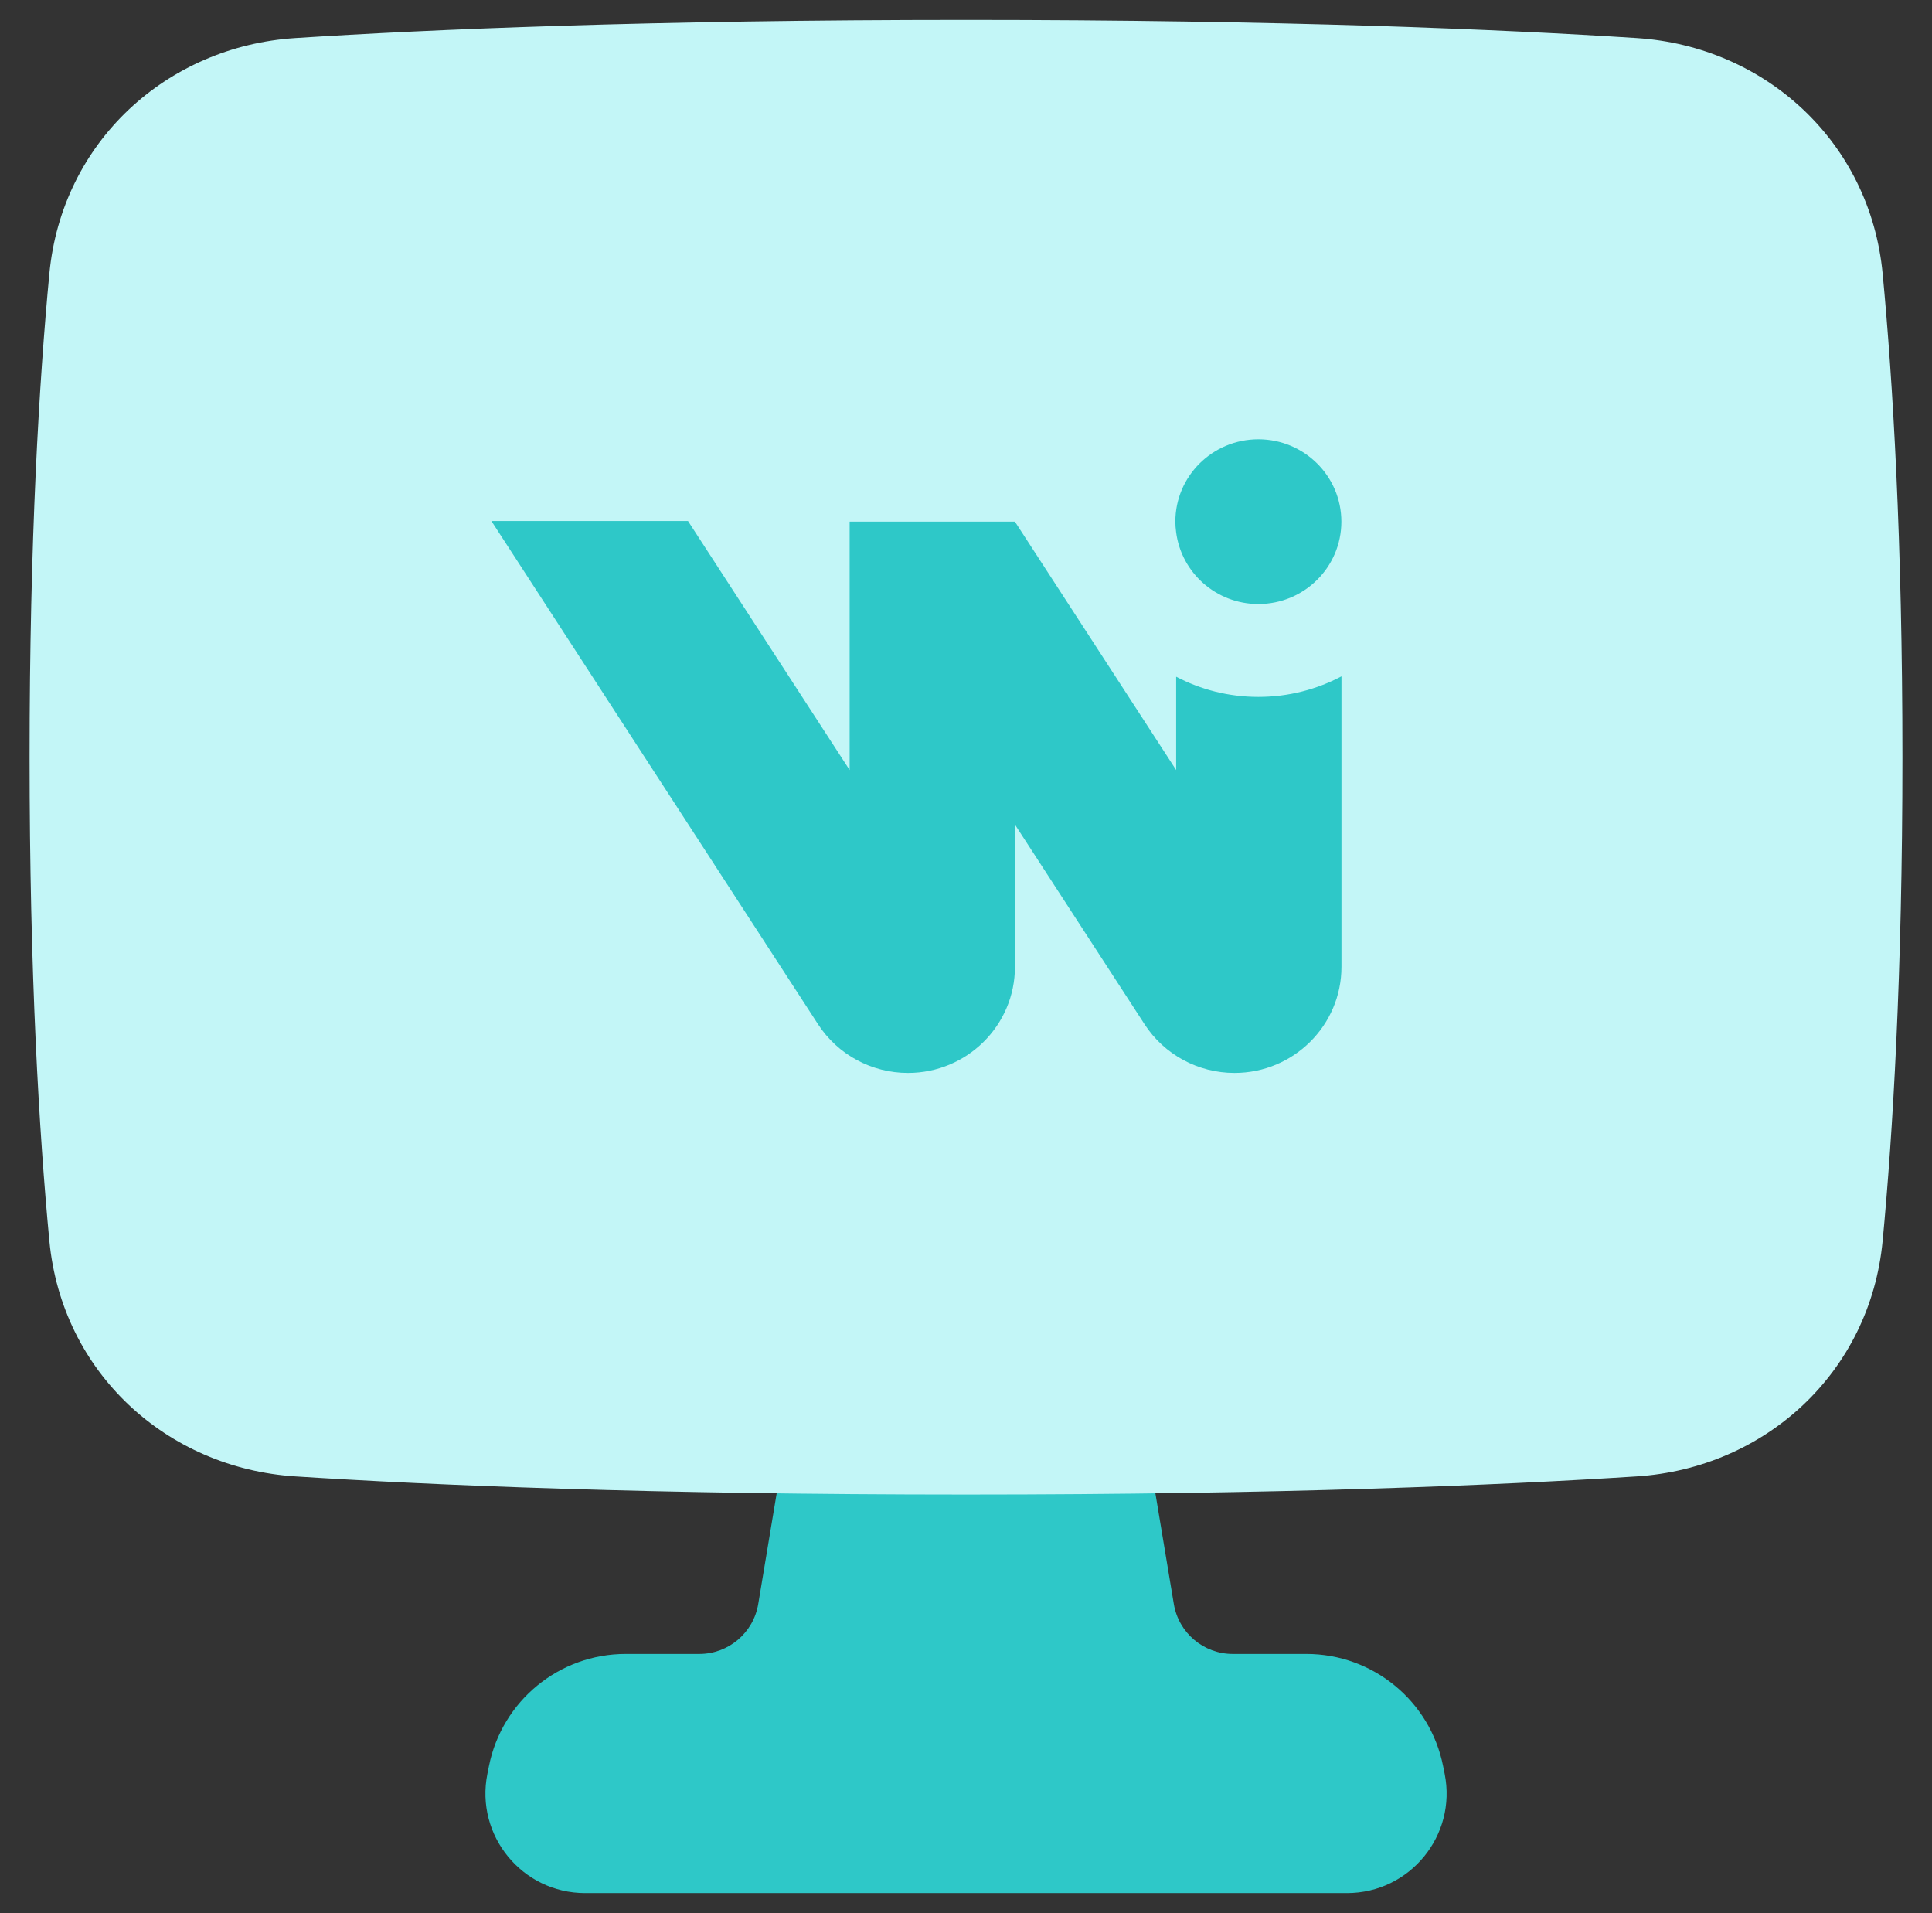 <svg width="100" height="99" viewBox="0 0 100 99" fill="none" xmlns="http://www.w3.org/2000/svg">
<rect x="0" y="0" width="100" height="99" fill="#333333" stroke="none"/>
<g id="Desktop-Emoji--Streamline-Plump">
<g id="desktop-emoji--device-display-desktop-padlock-smiley">
<path id="Union" fill-rule="evenodd" clip-rule="evenodd" d="M58.251 73.219C58.755 73.219 59.186 73.583 59.269 74.081L60.757 83.009C61.005 84.5 62.296 85.594 63.808 85.594H67.616C71.057 85.594 74.02 88.022 74.695 91.397L74.776 91.801C75.414 94.992 72.974 97.969 69.72 97.969H30.283C27.029 97.969 24.589 94.992 25.227 91.801L25.308 91.397C25.983 88.022 28.945 85.594 32.386 85.594H36.194C37.707 85.594 38.998 84.5 39.246 83.009L40.734 74.081C40.817 73.583 41.247 73.219 41.751 73.219H58.251Z" fill="#2EC8C8"/>
<path id="Union_2" fill-rule="evenodd" clip-rule="evenodd" d="M50 77.344C66.354 77.344 77.699 76.858 84.709 76.406C91.389 75.976 96.8 71.012 97.445 64.215C97.971 58.677 98.469 50.456 98.469 39.188C98.469 27.919 97.971 19.698 97.445 14.16C96.8 7.363 91.389 2.399 84.709 1.969C77.699 1.517 66.354 1.031 50 1.031C33.646 1.031 22.301 1.517 15.291 1.969C8.611 2.399 3.2 7.363 2.555 14.16C2.029 19.698 1.531 27.919 1.531 39.188C1.531 50.456 2.029 58.678 2.555 64.215C3.2 71.012 8.611 75.976 15.291 76.406C22.301 76.858 33.646 77.344 50 77.344Z" fill="#C3F6F7"/>
</g>
<path id="Union_3" fill-rule="evenodd" clip-rule="evenodd" d="M69.429 26.996C69.429 29.35 67.507 31.259 65.133 31.259C62.947 31.259 61.145 29.637 60.876 27.542C60.852 27.363 60.836 27.181 60.836 26.996C60.836 24.642 62.759 22.733 65.133 22.733C67.505 22.733 69.429 24.642 69.429 26.996ZM60.878 39.85V35.021C62.15 35.686 63.583 36.066 65.137 36.066C66.689 36.066 68.152 35.679 69.434 35.002V50.035C69.434 53.067 66.954 55.525 63.897 55.525C62.016 55.525 60.262 54.578 59.243 53.008L52.533 42.673V50.035C52.533 53.067 50.053 55.525 46.996 55.525C45.114 55.525 43.361 54.578 42.342 53.008L25.434 26.962H35.61L43.977 39.85V26.996H52.533L60.878 39.85Z" fill="#2EC8C8"/>
</g>
</svg>
